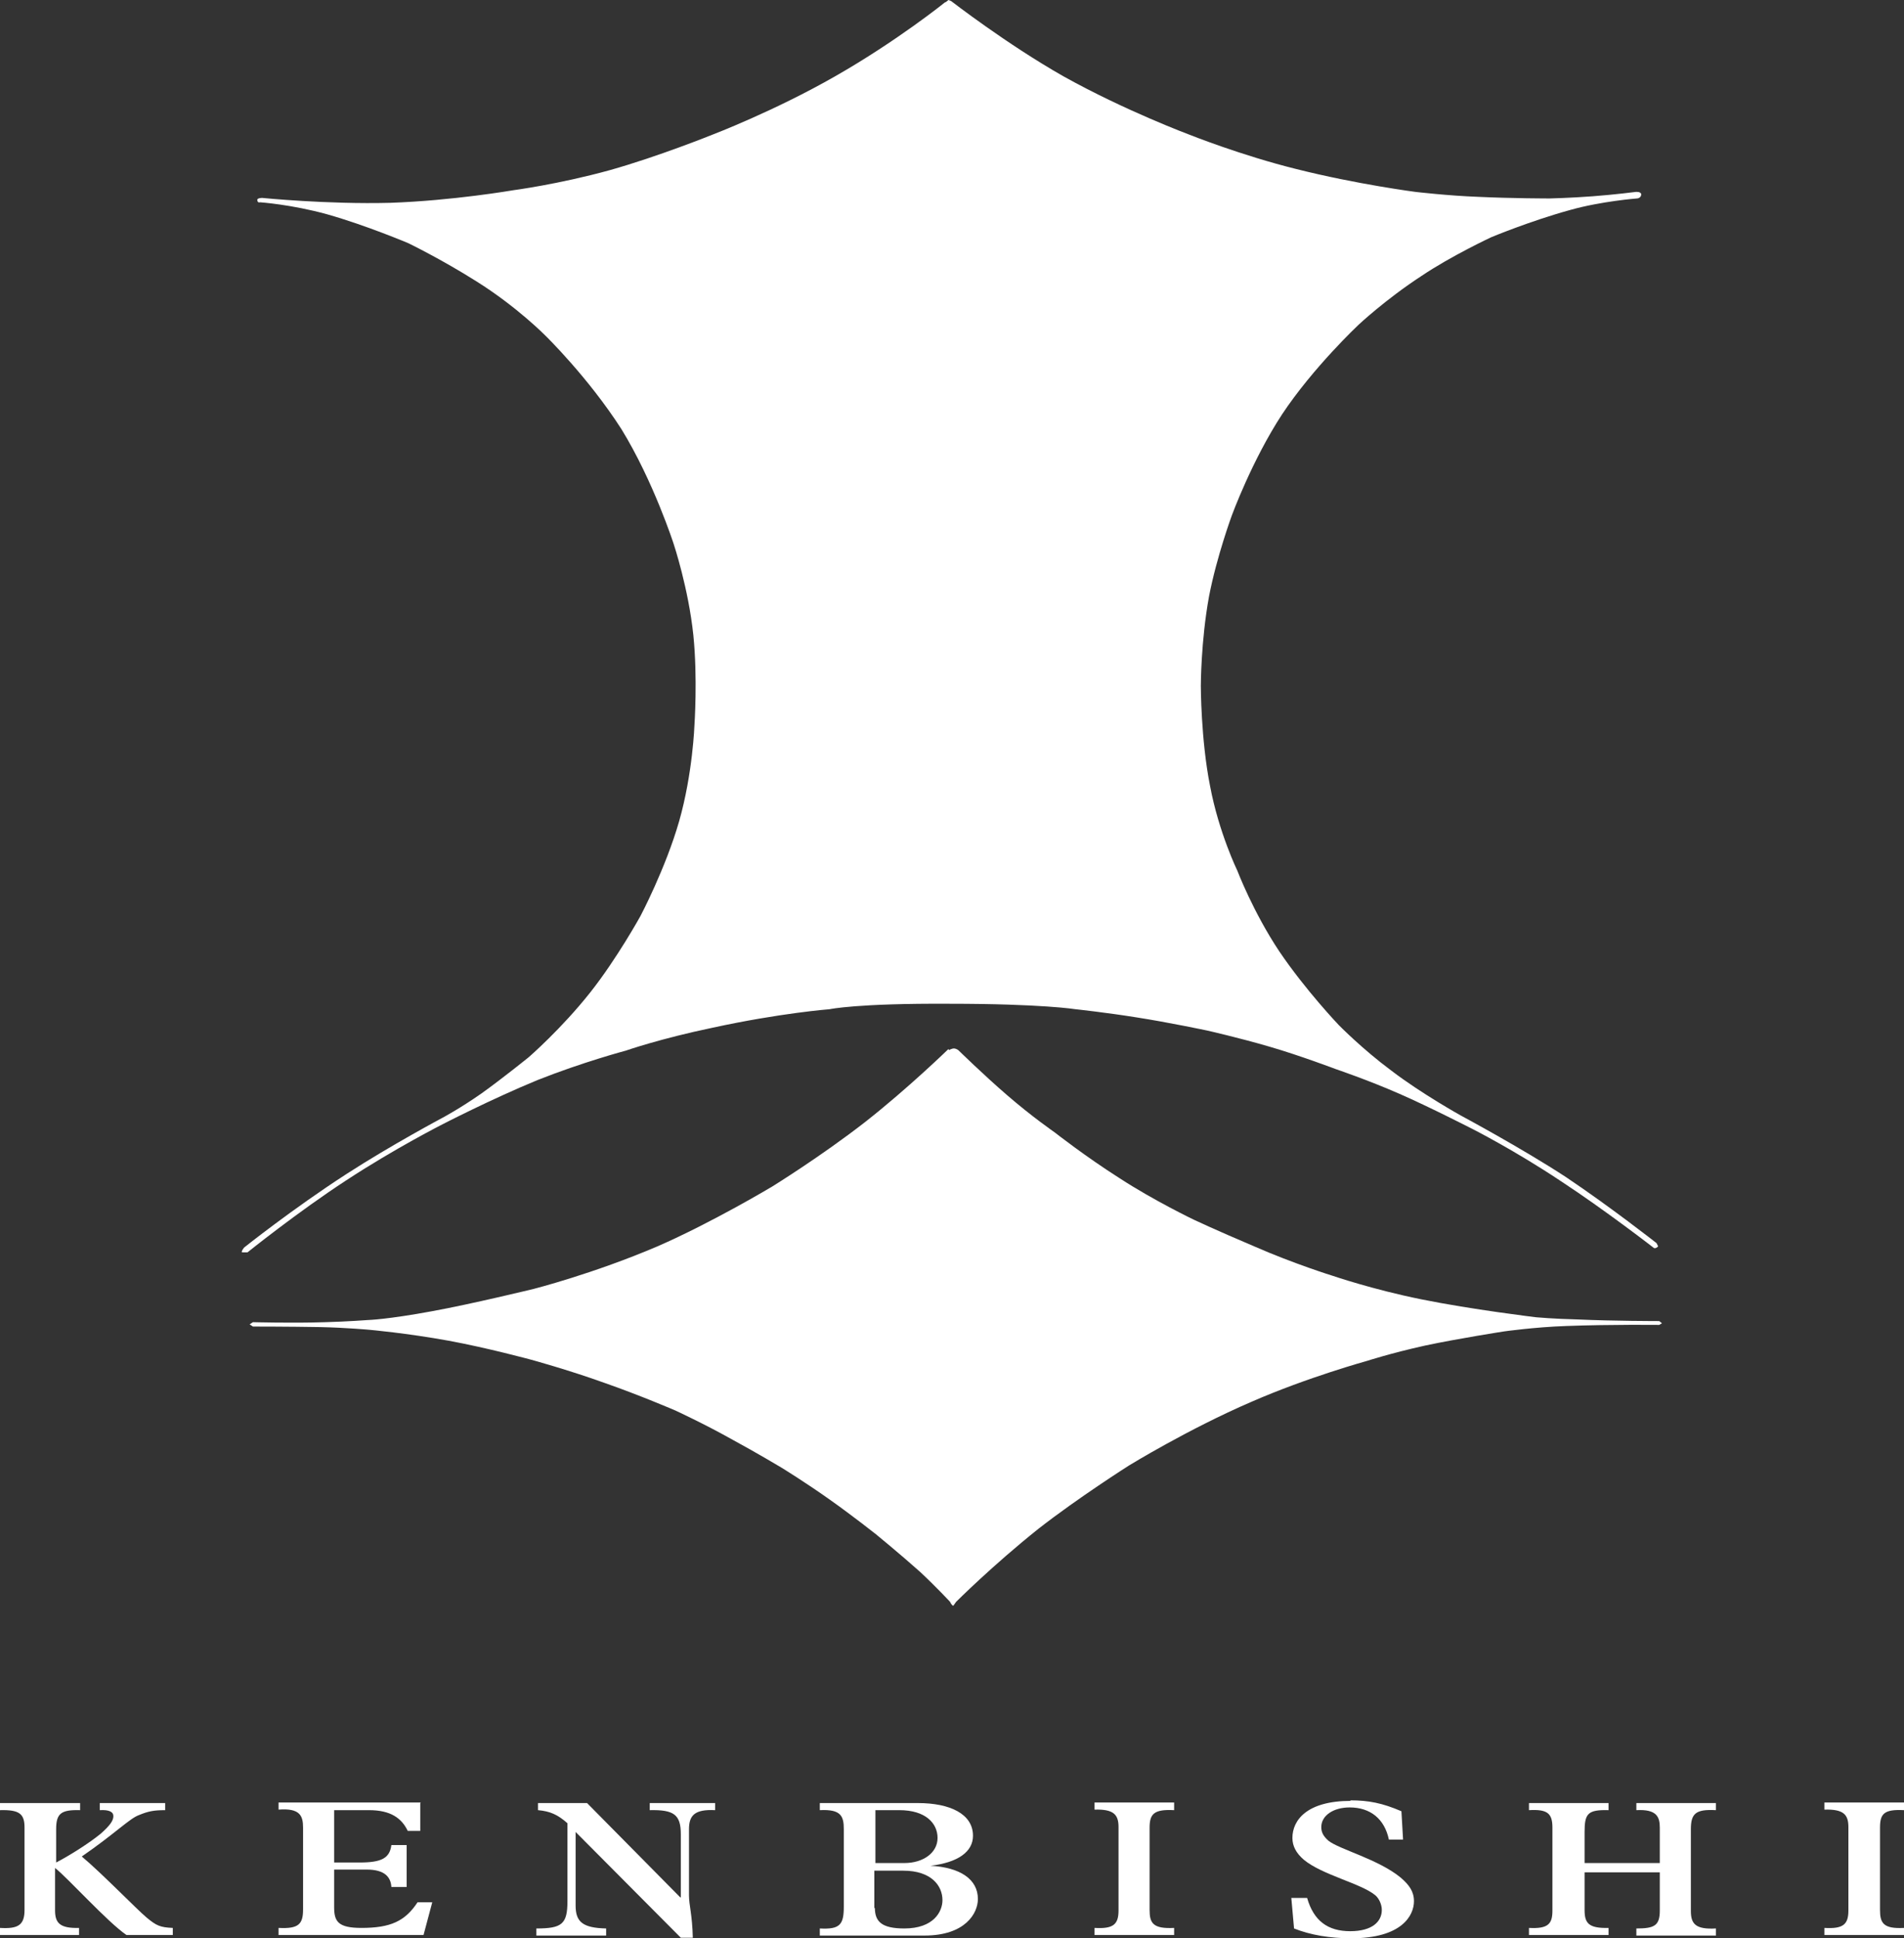 <?xml version="1.0" encoding="UTF-8"?><svg xmlns="http://www.w3.org/2000/svg" width="34.93" height="35.55" viewBox="0 0 34.93 35.55"><rect x="0" y="0" width="34.93" height="35.55" fill="#333333" stroke="none"/><defs><style>.d,.e{fill:#fff;}.e{fill-rule:evenodd;}</style></defs><g id="a"/><g id="b"><g id="c"><g><g><path class="d" d="M1.47,33.07v.13c-.35-.01-.44,.06-.44,.35v.61c.25-.13,.6-.35,.82-.53,.17-.15,.23-.24,.23-.32s-.08-.12-.25-.11v-.13h1.2v.13c-.21,0-.31,.02-.48,.09-.17,.06-.44,.34-1.05,.76,.35,.29,1.01,.97,1.19,1.12,.18,.15,.25,.18,.48,.19v.13h-.85c-.35-.24-1.07-1.04-1.31-1.23v.78c0,.23,.09,.33,.44,.32v.13H0v-.13c.33,.02,.45-.05,.45-.33v-1.51c0-.25-.09-.33-.45-.32v-.13H1.47Z"/><path class="d" d="M7.71,33.07v.51h-.23c-.11-.23-.31-.38-.71-.38h-.64v.96h.47c.4,0,.55-.08,.58-.32h.28v.77h-.28c-.01-.18-.12-.32-.45-.32h-.6v.69c0,.26,.07,.38,.5,.38,.53,0,.8-.12,1.03-.47h.27l-.16,.6h-2.66v-.13c.37,.02,.45-.07,.45-.34v-1.5c0-.22-.06-.36-.45-.33v-.13h2.61Z"/><path class="d" d="M10.77,33.07l1.71,1.73h.01v-1.16c0-.36-.13-.45-.57-.44v-.13h1.2v.13c-.38-.02-.48,.1-.48,.35v1.21c0,.19,.06,.35,.07,.78h-.22l-1.93-1.94h0v1.35c0,.3,.13,.41,.56,.42v.13h-1.28v-.13c.47,0,.57-.08,.57-.5v-1.43c-.18-.16-.32-.22-.54-.24v-.13h.9Z"/><path class="d" d="M16.84,33.07c.59,0,1.01,.2,1.01,.6,0,.29-.27,.49-.78,.55h0c.55,.03,.87,.25,.87,.61,0,.26-.23,.67-.98,.67h-1.92v-.13c.37,.02,.44-.07,.44-.4v-1.42c0-.24-.05-.37-.44-.35v-.13h1.81Zm-.25,1.1c.35,0,.61-.19,.61-.46s-.22-.51-.7-.51h-.44v.97h.54Zm-.54,.82c0,.25,.12,.38,.54,.38,.54,0,.7-.31,.7-.52,0-.26-.2-.54-.72-.54h-.53v.69Z"/><path class="d" d="M21.54,33.07v.13c-.37-.02-.45,.07-.45,.32v1.51c0,.24,.06,.35,.45,.33v.13h-1.46v-.13c.34,.02,.44-.06,.44-.32v-1.53c0-.23-.09-.33-.44-.32v-.13h1.46Z"/><path class="d" d="M24.77,33.02c.34,0,.59,.05,.94,.2l.03,.52h-.26c-.08-.38-.34-.59-.72-.59-.3,0-.52,.15-.52,.36,0,.09,.03,.16,.13,.25,.2,.16,.92,.34,1.33,.68,.15,.13,.24,.25,.24,.43,0,.26-.22,.68-1.15,.68-.39,0-.75-.06-1.05-.18l-.05-.56h.29c.12,.42,.38,.61,.79,.61s.58-.18,.58-.39c0-.1-.05-.21-.12-.27-.27-.22-.97-.37-1.31-.65-.14-.12-.21-.25-.21-.4,0-.33,.27-.68,1.07-.68Z"/><path class="d" d="M29.07,35.03c0,.24,.07,.34,.44,.33v.13h-1.46v-.13c.36,.02,.43-.08,.43-.32v-1.52c0-.26-.09-.34-.43-.32v-.13h1.46v.13c-.38-.01-.44,.06-.44,.4v.57h1.38v-.65c0-.2-.06-.34-.43-.32v-.13h1.46v.13c-.37-.02-.46,.06-.46,.35v1.5c0,.24,.09,.34,.46,.32v.13h-1.46v-.13c.33,0,.43-.05,.43-.33v-.7h-1.38v.69Z"/><path class="d" d="M34.93,33.07v.13c-.37-.02-.44,.07-.44,.32v1.51c0,.24,.06,.35,.44,.33v.13h-1.46v-.13c.34,.02,.44-.06,.44-.32v-1.53c0-.23-.09-.33-.44-.32v-.13h1.46Z"/></g><g><path class="e" d="M17.34,.04s-.88,.71-2.02,1.36c-1.12,.64-2.25,1.07-2.25,1.07,0,0-.99,.4-1.88,.65-.94,.26-1.78,.37-1.78,.37,0,0-1.1,.19-2.25,.23-1.15,.03-2.35-.09-2.35-.09,0,0-.08,0-.09,.03,0,.07,.05,.05,.05,.05,0,0,.58,.04,1.23,.22,.71,.2,1.49,.53,1.49,.53,0,0,.6,.29,1.25,.7,.75,.47,1.27,1,1.27,1,0,0,.78,.76,1.39,1.71,.59,.96,.96,2.11,.96,2.11,0,0,.27,.81,.36,1.67,.08,.79,.02,1.65,.02,1.65,0,0-.03,.88-.28,1.76-.25,.87-.71,1.74-.71,1.74,0,0-.43,.78-.92,1.4-.53,.67-1.13,1.19-1.13,1.19,0,0-.47,.38-.86,.66-.4,.28-.72,.45-.72,.45,0,0-.94,.5-1.76,1.03-.99,.64-1.88,1.35-1.88,1.35,0,0-.06,.07-.04,.09h.1s.92-.74,1.81-1.32c.9-.59,1.77-1.03,1.77-1.03,0,0,.89-.46,1.74-.81,.83-.33,1.62-.54,1.62-.54,0,0,.63-.22,1.59-.42,1.24-.27,2.15-.34,2.15-.34,0,0,.5-.11,2.2-.1,1.69,0,2.31,.1,2.31,.1,0,0,.56,.06,1.12,.15,.58,.09,1.29,.24,1.29,.24,0,0,.58,.13,1.16,.3,.55,.16,1.21,.41,1.21,.41,0,0,.59,.2,1.16,.45,.55,.24,1.35,.65,1.35,.65,0,0,.77,.39,1.61,.95,.81,.53,1.7,1.22,1.7,1.22,0,0,.03,.04,.09-.02l-.03-.06s-.84-.66-1.66-1.21c-.81-.53-1.93-1.13-1.93-1.13,0,0-.72-.4-1.27-.82-.54-.4-.97-.84-.97-.84,0,0-.61-.64-1.09-1.35-.48-.72-.77-1.48-.77-1.48,0,0-.34-.7-.5-1.55-.17-.85-.17-1.84-.17-1.84,0,0,0-.82,.15-1.64,.14-.73,.42-1.49,.42-1.49,0,0,.37-1.01,.92-1.85,.57-.86,1.4-1.64,1.4-1.64,0,0,.5-.47,1.16-.9,.55-.37,1.28-.71,1.28-.71,0,0,.72-.3,1.45-.5,.57-.16,1.22-.21,1.22-.21,0,0,.07,0,.08-.07,0-.06-.1-.05-.1-.05,0,0-.39,.05-.79,.08-.39,.03-.79,.04-.79,.04,0,0-.69,0-1.32-.03-.54-.02-1.14-.09-1.14-.09,0,0-1.08-.14-2.19-.42-1.01-.25-1.96-.63-1.96-.63,0,0-1.18-.44-2.31-1.07C18.47,.81,17.45,.02,17.45,.02l-.05-.02s-.05,.04-.05,.04Z"/><path class="e" d="M17.4,19.24s-.74,.72-1.53,1.34c-.81,.63-1.7,1.18-1.7,1.18,0,0-1.1,.66-2.11,1.1-1.17,.5-2.27,.78-2.27,.78,0,0-1.15,.28-1.87,.41-.81,.15-1.16,.16-1.16,.16,0,0-.4,.03-.79,.04-.6,.02-1.33,0-1.33,0l-.06,.04,.06,.04s.65,0,1.23,.01c.48,.01,.91,.05,.91,.05,0,0,.68,.06,1.45,.2,.71,.13,1.52,.35,1.52,.35,0,0,.66,.18,1.33,.42,.66,.23,1.31,.51,1.31,.51,0,0,.54,.25,1.02,.52,.48,.26,.93,.53,.93,.53,0,0,.44,.27,.89,.59,.41,.29,.84,.63,.84,.63,0,0,.44,.36,.81,.69,.3,.28,.55,.55,.55,.55,0,0,.03,.07,.06,.07l.05-.07s.67-.67,1.51-1.34c.73-.57,1.66-1.16,1.66-1.16,0,0,1.09-.67,2.25-1.17,1.03-.45,2.12-.75,2.12-.75,0,0,.43-.14,1.06-.28,.61-.13,1.45-.26,1.45-.26,0,0,.56-.08,1.15-.1,.8-.03,1.7-.02,1.7-.02l.05-.03-.05-.04s-.85,0-1.5-.03c-.43-.01-.76-.04-.76-.04,0,0-1.17-.14-2.11-.33-.89-.18-1.62-.43-1.62-.43,0,0-.71-.22-1.44-.54-.73-.31-1.11-.49-1.11-.49,0,0-.73-.35-1.36-.76-.63-.4-1.19-.84-1.19-.84,0,0-.42-.29-.87-.68-.43-.37-.9-.83-.9-.83,0,0-.04-.03-.08-.03-.04,0-.09,.03-.09,.03Z"/></g></g></g></g></svg>